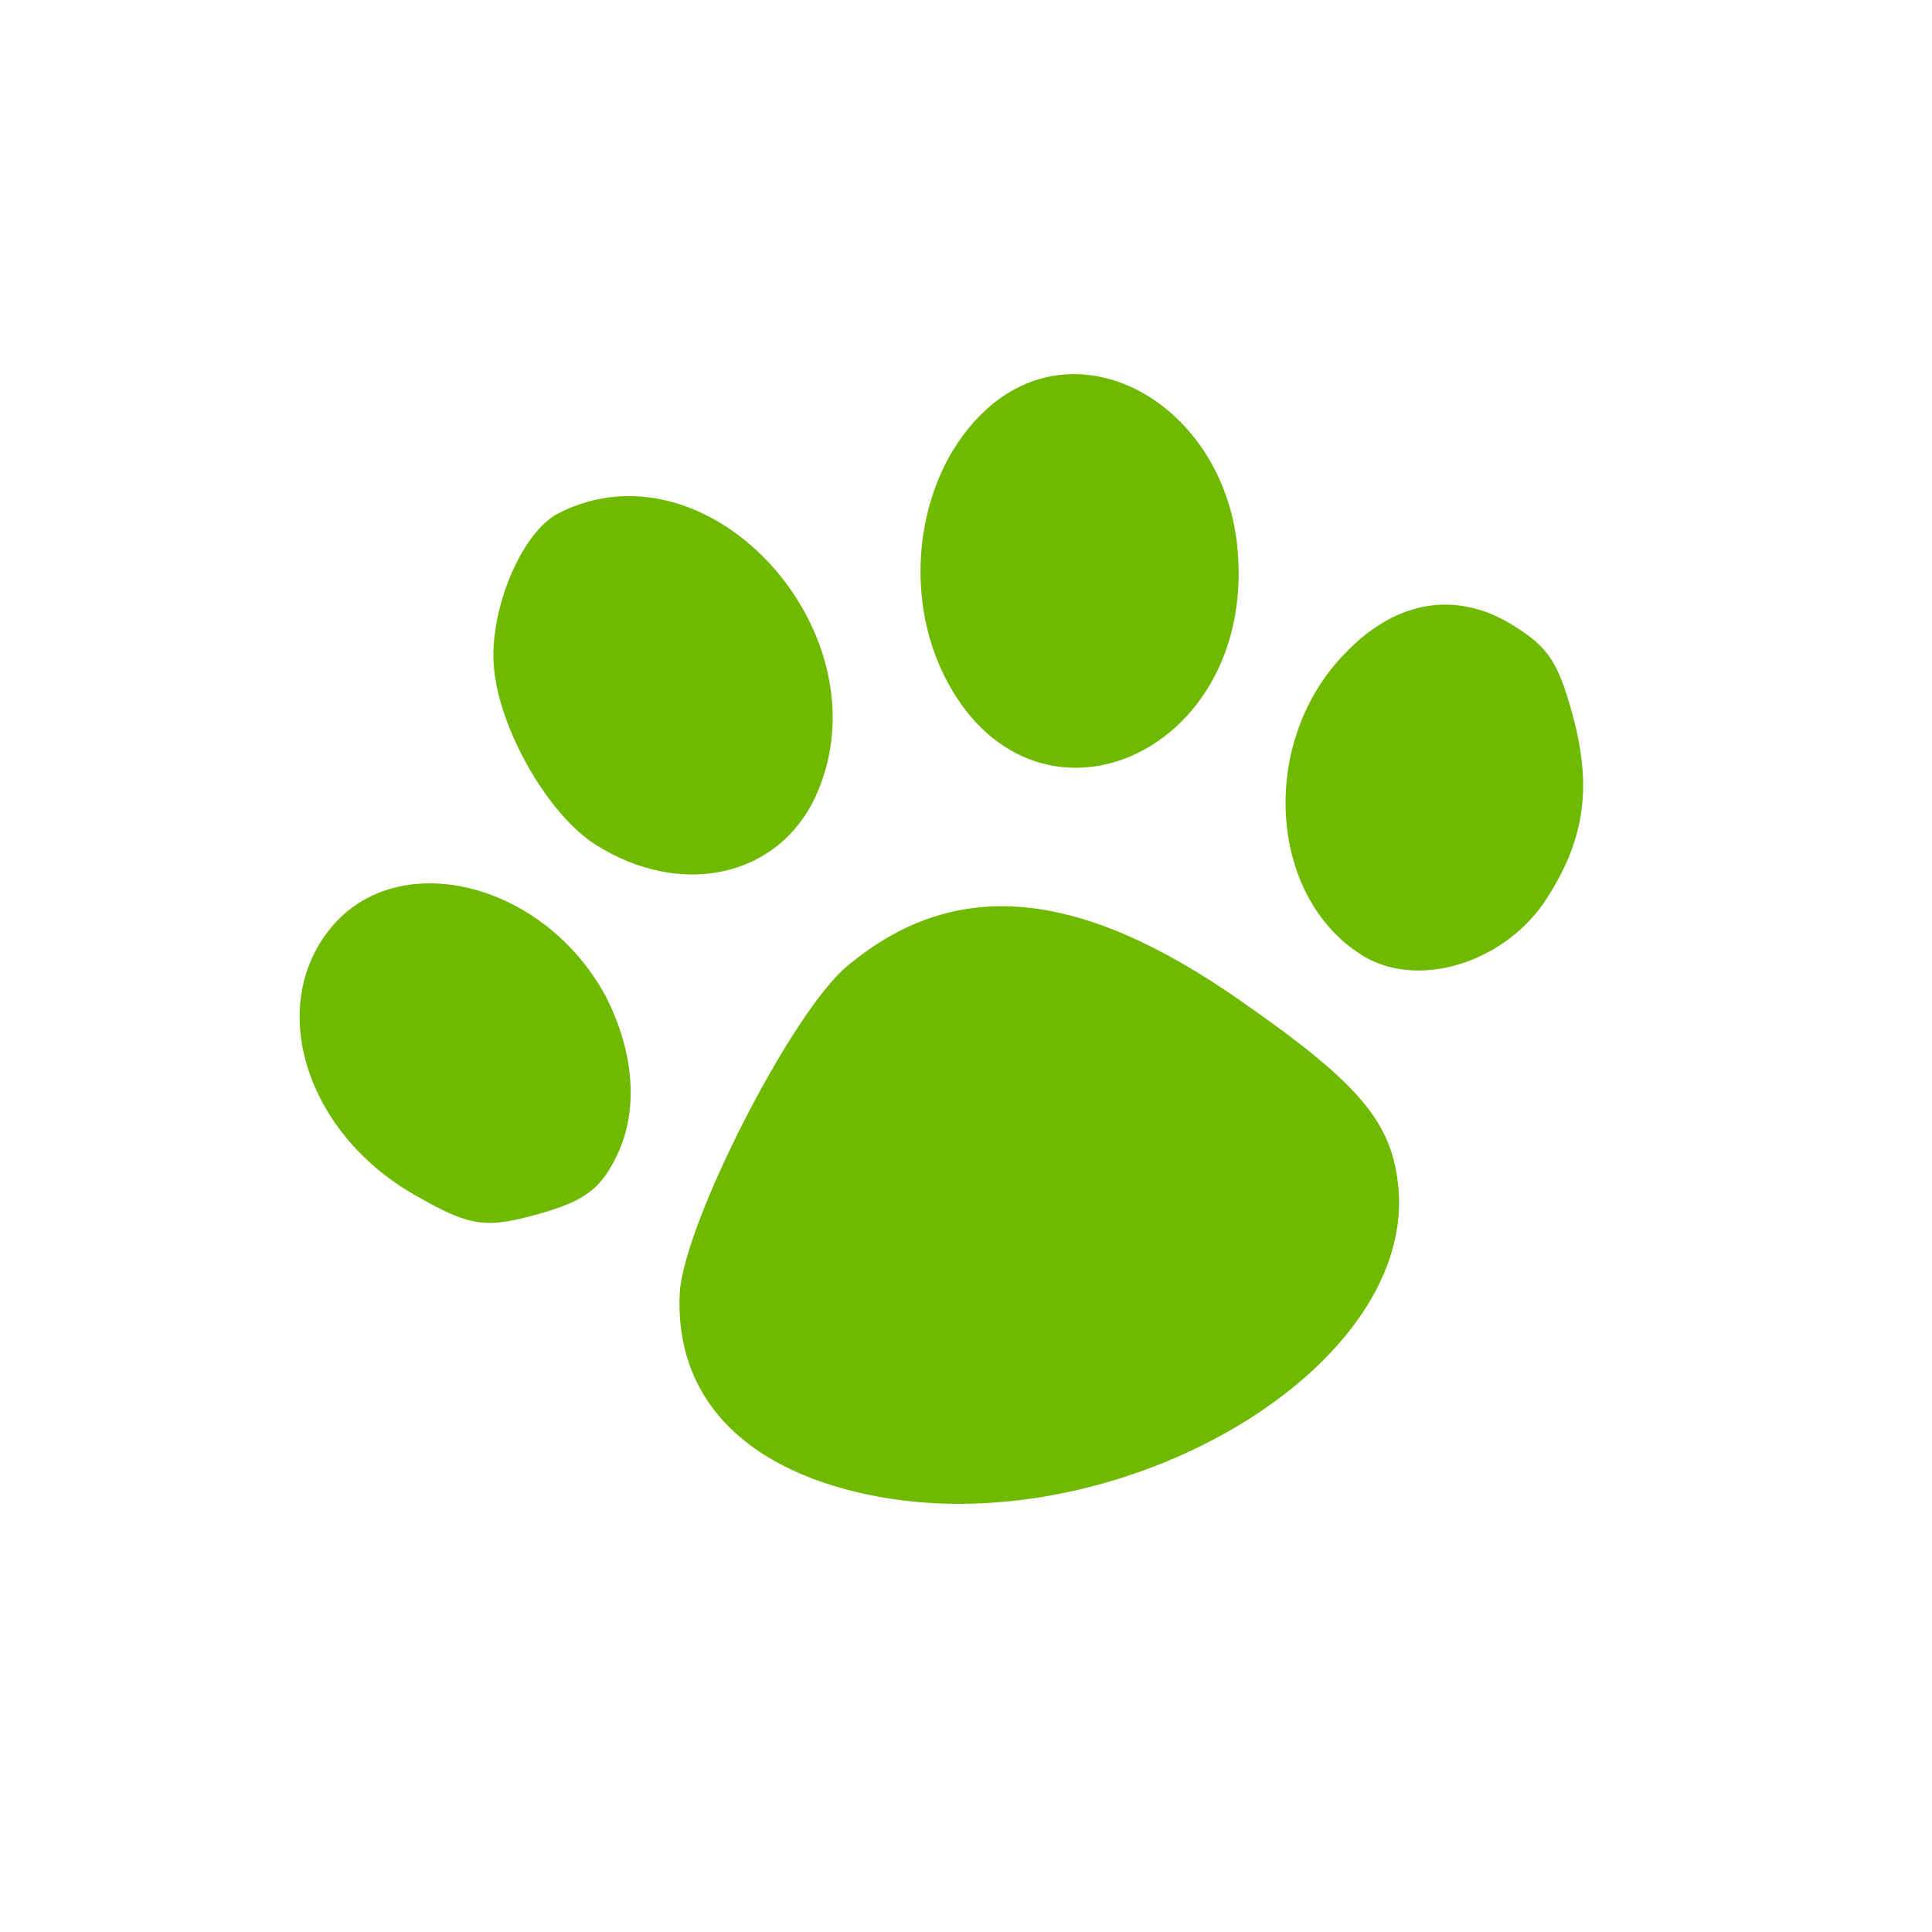 <svg width="204" height="204" viewBox="0 0 204 204" fill="none" xmlns="http://www.w3.org/2000/svg">
<g clip-path="url(#clip0_132_18183)">
<path d="M59.027 54.167C55.117 56.095 51.647 64.344 52.147 70.362C52.66 76.949 57.848 85.979 62.875 89.185C71.876 94.883 82.144 92.648 86.11 84.121C93.91 67.103 74.994 46.08 59.027 54.167Z" fill="#6FB900"/>
<path d="M104.829 42.645C97.228 48.874 94.96 61.518 99.591 71.13C108.746 89.954 132.51 80.022 130.692 58.19C129.46 43.211 114.899 34.453 104.829 42.645Z" fill="#6FB900"/>
<path d="M34.509 98.514C28.23 106.958 32.634 119.925 43.96 126.275C49.556 129.468 51.203 129.734 56.531 128.277C61.458 126.93 63.274 125.718 64.943 122.399C67.483 117.554 67.043 111.233 63.963 105.204C57.295 92.857 41.406 89.186 34.509 98.514Z" fill="#6FB900"/>
<path d="M141.852 69.167C132.945 78.472 133.936 94.662 143.785 100.844C149.491 104.436 158.378 101.864 162.927 95.467C167.306 88.974 168.187 83.294 166.038 75.436C164.436 69.576 163.333 68.16 159.227 65.705C153.291 62.318 147.056 63.593 141.852 69.167Z" fill="#6FB900"/>
<path d="M89.548 101.931C83.69 106.682 72.321 128.97 71.781 136.418C71.182 147.316 78.283 154.965 91.508 157.79C117.353 163.32 149.274 145.003 147.675 125.544C147.053 118.557 143.648 114.479 131.097 105.744C113.919 93.694 100.864 92.539 89.548 101.931Z" fill="#6FB900"/>
</g>
<defs>
<clipPath id="clip0_132_18183">
<rect width="165.482" height="165.482" fill="white" transform="translate(0 43.641) rotate(-15.291)"/>
</clipPath>
</defs>
</svg>
